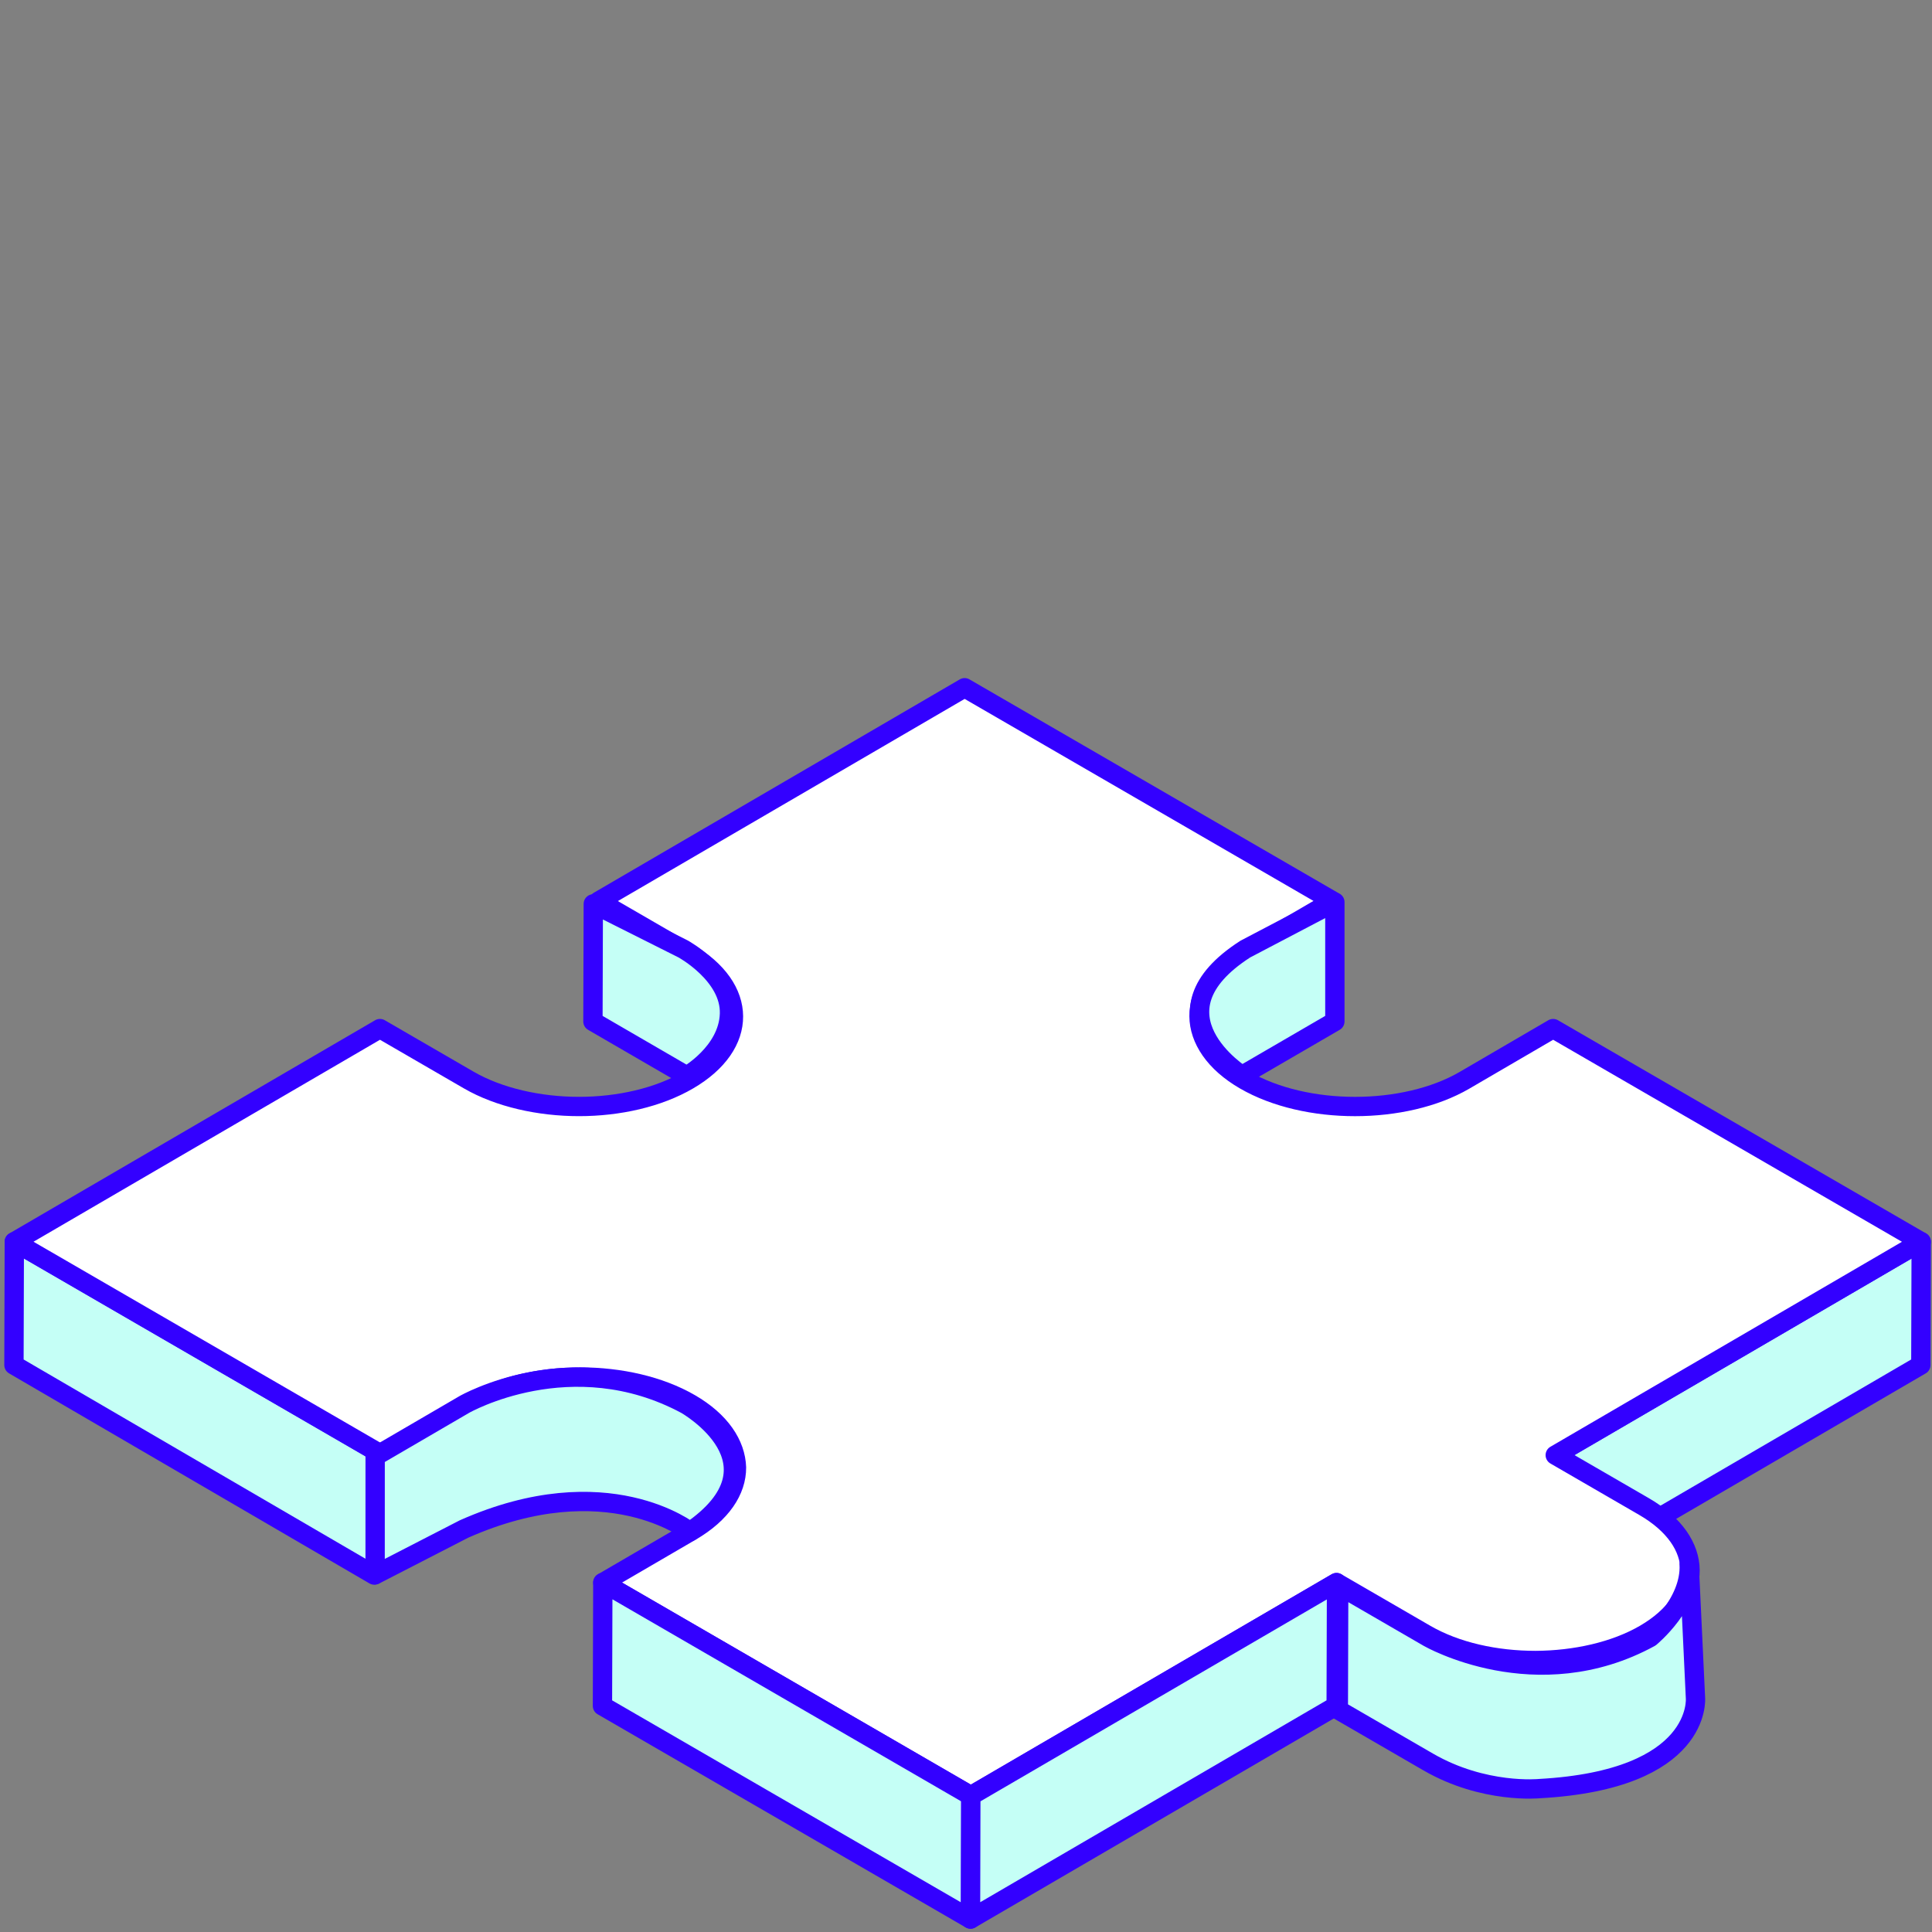 <svg width="100" height="100" viewBox="0 0 100 100" fill="none" xmlns="http://www.w3.org/2000/svg">
<rect x="0" y="0" width="100" height="100" fill="#808080" stroke="none"/>
<path d="M99.441 64.273L99.422 70.654L80.48 81.698L80.499 75.317L99.441 64.273Z" fill="#C5FFF6" stroke="#3300FF" stroke-linecap="round" stroke-linejoin="round"/>
<path d="M19.792 75.306L19.374 81.525L0.722 70.654L0.741 64.273L19.792 75.306Z" fill="#C5FFF6" stroke="#3300FF" stroke-linecap="round" stroke-linejoin="round"/>
<path d="M99.441 64.273L80.499 75.317L85.099 77.981C88.254 79.809 88.273 82.753 85.136 84.581C83.585 85.484 81.519 85.937 79.481 85.947C77.428 85.947 75.373 85.505 73.779 84.581L69.179 81.916L50.253 92.949L31.202 81.916L35.773 79.252C37.34 78.338 38.128 77.144 38.12 75.954C38.081 74.76 37.297 73.558 35.717 72.644C32.561 70.817 27.494 70.817 24.36 72.644L19.789 75.309L0.74 64.273L19.667 53.24L24.267 55.905C25.829 56.808 27.916 57.272 29.969 57.272C32.022 57.272 34.073 56.811 35.624 55.905C38.758 54.077 38.742 51.133 35.587 49.305L30.986 46.641L49.929 35.597L68.98 46.63L64.393 49.305C62.842 50.209 62.053 51.402 62.061 52.596C62.069 53.789 62.868 55.002 64.43 55.905C67.585 57.733 72.701 57.722 75.803 55.915L80.39 53.24L99.441 64.273Z" fill="white" stroke="#3300FF" stroke-linecap="round" stroke-linejoin="round"/>
<path d="M50.25 92.949L50.234 99.33L31.183 88.297L31.202 81.914L50.25 92.949Z" fill="#C5FFF6" stroke="#3300FF" stroke-linecap="round" stroke-linejoin="round"/>
<path d="M69.179 81.914L69.16 88.297L50.234 99.33L50.25 92.949L69.179 81.914Z" fill="#C5FFF6" stroke="#3300FF" stroke-linecap="round" stroke-linejoin="round"/>
<path d="M30.709 46.784L35.356 49.116C35.356 49.116 37.82 50.459 37.758 52.473C37.696 54.486 35.547 55.689 35.547 55.689L30.69 52.871L30.709 46.784Z" fill="#C5FFF6" stroke="#3300FF" stroke-linecap="round" stroke-linejoin="round"/>
<path d="M69.092 47.249V52.871L64.284 55.665C64.284 55.665 59.234 52.481 64.458 49.124L69.092 46.693V47.249Z" fill="#C5FFF6" stroke="#3300FF" stroke-linecap="round" stroke-linejoin="round"/>
<path d="M69.291 82.062L73.938 84.754C73.938 84.754 79.527 87.973 85.411 84.754C85.411 84.754 87.544 83.007 87.431 80.966L87.757 87.889C87.757 87.889 88.14 92.115 79.68 92.578C79.68 92.578 76.809 92.871 73.919 91.197L69.272 88.506L69.291 82.059V82.062Z" fill="#C5FFF6" stroke="#3300FF" stroke-linecap="round" stroke-linejoin="round"/>
<path d="M19.416 75.387L24.033 72.695C24.033 72.695 29.582 69.513 35.507 72.695C35.507 72.695 40.889 75.742 35.716 79.279C35.716 79.279 31.423 75.858 24.017 79.141L19.416 81.508L19.418 75.387H19.416Z" fill="#C5FFF6" stroke="#3300FF" stroke-linecap="round" stroke-linejoin="round"/>
</svg>
